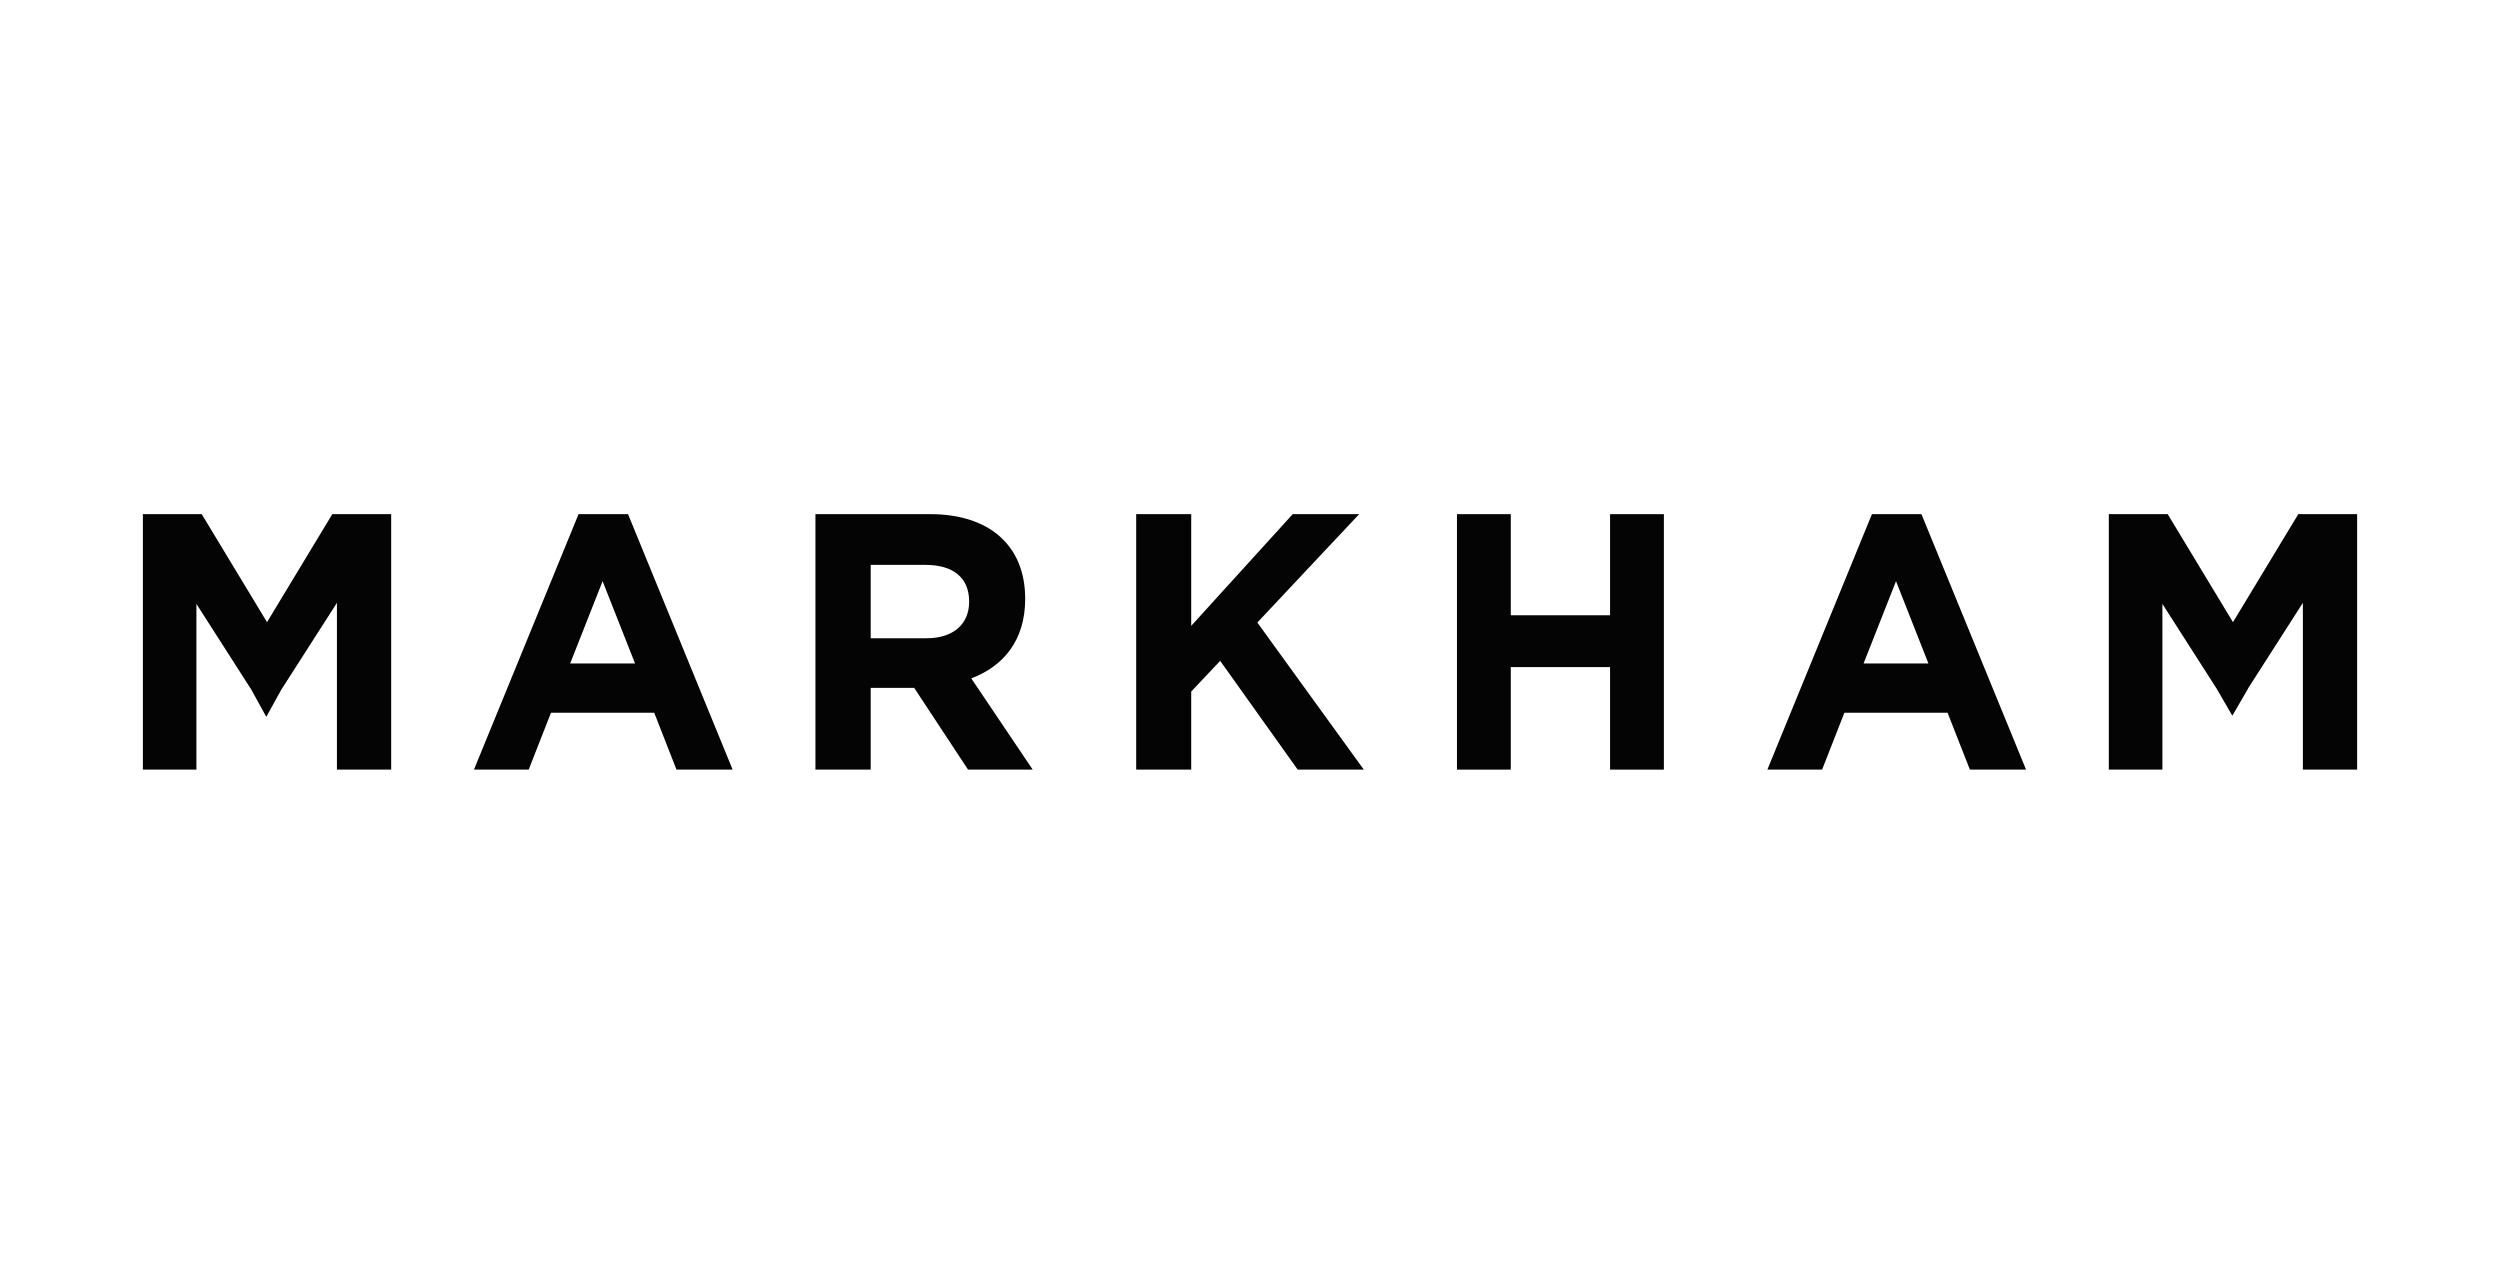 <svg width="74" height="38" viewBox="0 0 74 38" fill="none" xmlns="http://www.w3.org/2000/svg">
<path d="M9.836 15.219L7.904 18.416L5.971 15.219H4.229V22.781H5.814V17.876L7.44 20.415L7.882 21.218L8.326 20.415L9.973 17.844V22.781H11.579V15.219H9.836Z" fill="#040404"/>
<path fill-rule="evenodd" clip-rule="evenodd" d="M17.125 15.219L14.029 22.781H15.649L16.309 21.097H19.365L20.024 22.781H21.686L18.59 15.219L17.125 15.219ZM18.797 19.638L17.837 17.203L16.877 19.638H18.797Z" fill="#040404"/>
<path fill-rule="evenodd" clip-rule="evenodd" d="M28.654 22.781L27.06 20.361H25.773V22.781H24.137V15.219H27.539C29.293 15.219 30.345 16.159 30.345 17.715V17.736C30.345 18.956 29.697 19.723 28.75 20.08L30.568 22.781H28.654ZM27.4 16.721C28.198 16.721 28.686 17.087 28.686 17.801L28.686 17.822C28.686 18.46 28.229 18.892 27.431 18.892H25.773V16.721H27.4Z" fill="#040404"/>
<path d="M38.264 15.219L35.26 18.525V15.219H33.631V22.781H35.26V20.469L36.117 19.561L38.412 22.781H40.369L37.217 18.427L37.564 18.058L37.911 17.689L38.159 17.424L40.231 15.219H38.264Z" fill="#040404"/>
<path d="M47.658 15.219V18.212H44.719V15.219H43.126V22.781H44.719V19.746H47.658V22.781H49.251V15.219H47.658Z" fill="#040404"/>
<path fill-rule="evenodd" clip-rule="evenodd" d="M55.409 15.219L52.314 22.781H53.934L54.594 21.097H57.648L58.309 22.781H59.971L56.875 15.219H55.409ZM57.081 19.638L56.122 17.203L55.162 19.638H57.081Z" fill="#040404"/>
<path d="M68.029 15.219L66.096 18.416L64.164 15.219H62.421V22.781H64.007V17.876L65.619 20.394L66.077 21.186L66.542 20.384H66.538L68.165 17.844V22.781H69.771V15.219H68.029Z" fill="#040404"/>
</svg>
